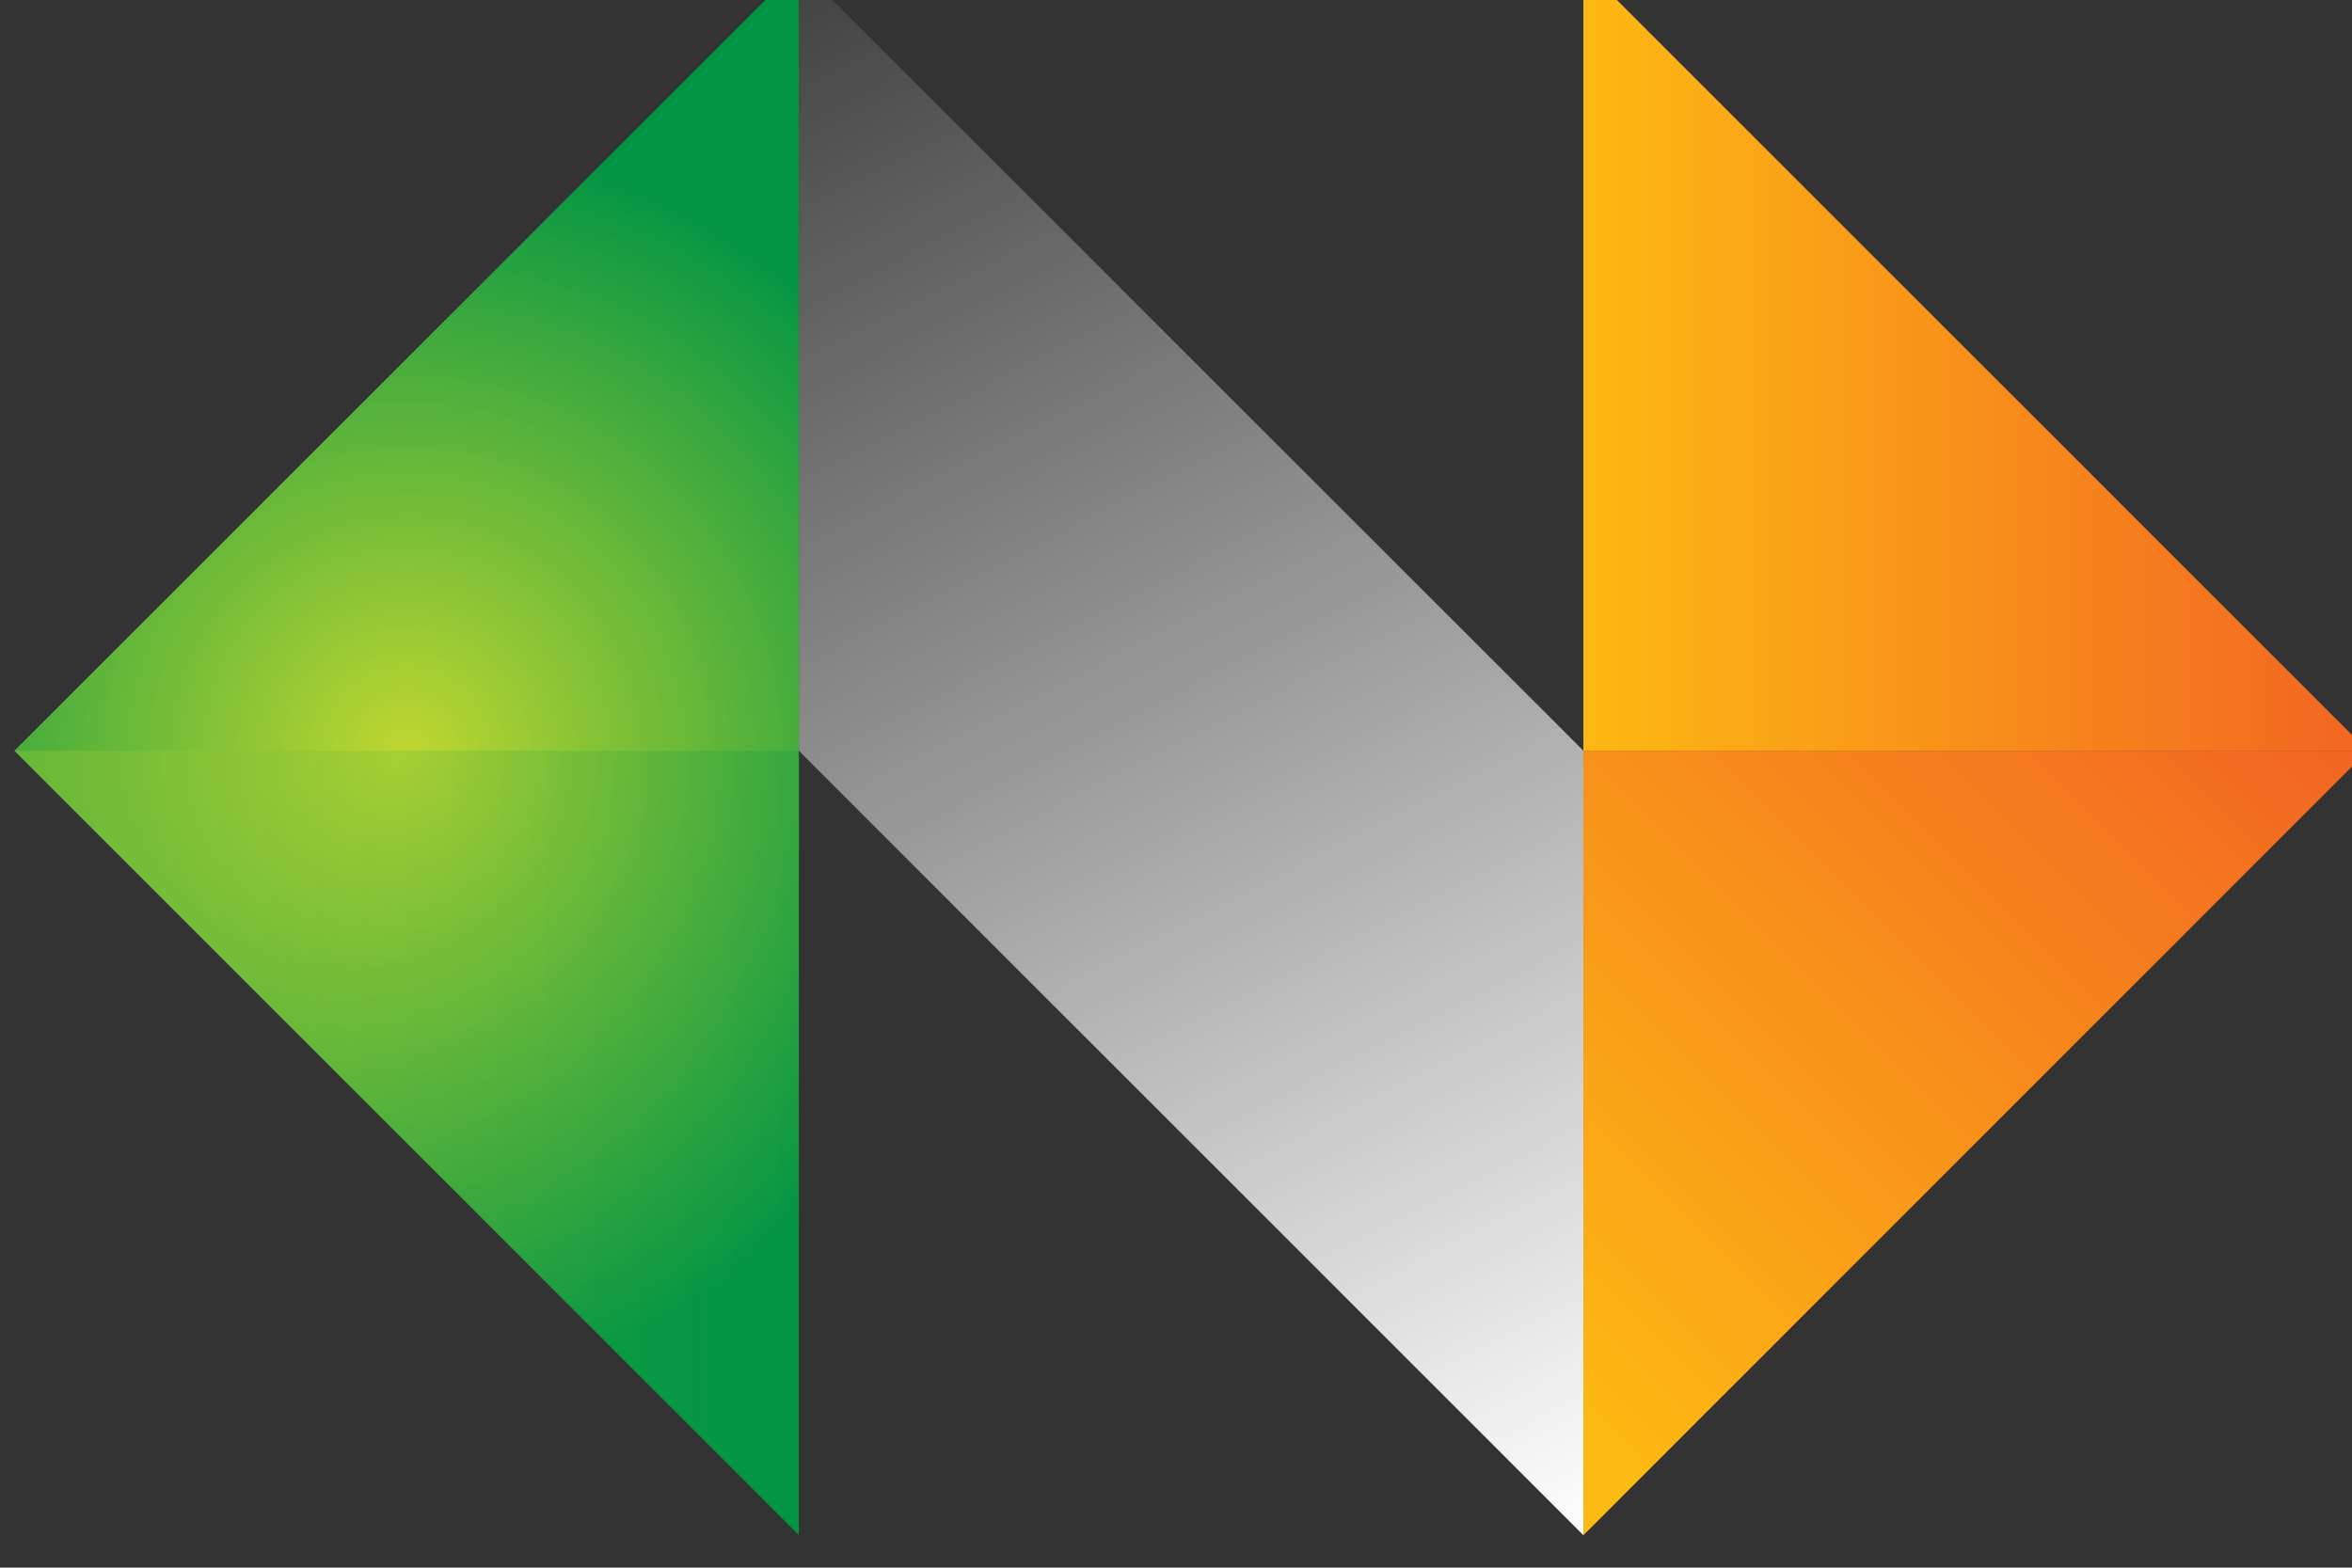 <?xml version="1.0" encoding="UTF-8"?>
<svg xmlns:xlink="http://www.w3.org/1999/xlink" xmlns="http://www.w3.org/2000/svg" xmlns:svg="http://www.w3.org/2000/svg" width="16.883" height="11.255" viewBox="0 0 16.883 11.255" version="1.1" id="svg7351">
  <rect x="0" y="0" width="16.883" height="11.255" fill="#333333" stroke="none"/>
  <defs id="defs7348">
    <linearGradient x1="0" y1="0" x2="1" y2="0" gradientUnits="userSpaceOnUse" gradientTransform="matrix(-15.953,31.906,31.906,15.953,493.957,1049.569)" spreadMethod="pad" id="linearGradient6961">
      <stop style="stop-opacity:1;stop-color:#ffffff" offset="0" id="stop6957"></stop>
      <stop style="stop-opacity:1;stop-color:#404040" offset="1" id="stop6959"></stop>
    </linearGradient>
    <linearGradient x1="0" y1="0" x2="1" y2="0" gradientUnits="userSpaceOnUse" gradientTransform="matrix(14.672,14.673,14.673,-14.672,491.074,1054.663)" spreadMethod="pad" id="linearGradient6981">
      <stop style="stop-opacity:1;stop-color:#fdb913" offset="0" id="stop6977"></stop>
      <stop style="stop-opacity:1;stop-color:#f26522" offset="1" id="stop6979"></stop>
    </linearGradient>
    <linearGradient x1="0" y1="0" x2="1" y2="0" gradientUnits="userSpaceOnUse" gradientTransform="matrix(15.95,0,0,15.95,493.957,1073.499)" spreadMethod="pad" id="linearGradient7001">
      <stop style="stop-opacity:1;stop-color:#fdb913" offset="0" id="stop6997"></stop>
      <stop style="stop-opacity:1;stop-color:#f26522" offset="1" id="stop6999"></stop>
    </linearGradient>
    <radialGradient fx="0" fy="0" cx="0" cy="0" r="1" gradientUnits="userSpaceOnUse" gradientTransform="matrix(12.61,0,0,-12.61,470.027,1065.524)" spreadMethod="pad" id="radialGradient7021">
      <stop style="stop-opacity:1;stop-color:#bfd730" offset="0" id="stop7017"></stop>
      <stop style="stop-opacity:1;stop-color:#009444" offset="1" id="stop7019"></stop>
    </radialGradient>
    <clipPath id="clipPath7031">
      <path d="M 0,1262.354 H 1920 V 0 H 0 Z" id="path7029"></path>
    </clipPath>
    <clipPath id="clipPath7039">
      <path d="m 462.052,1065.52 h 15.951 v -15.95 h -15.951 z" id="path7037"></path>
    </clipPath>
    <linearGradient x1="0" y1="0" x2="1" y2="0" gradientUnits="userSpaceOnUse" gradientTransform="matrix(15.95,0,0,-15.95,462.052,1057.546)" spreadMethod="pad" id="linearGradient7049">
      <stop style="stop-opacity:1;stop-color:#bfd730" offset="0" id="stop7045"></stop>
      <stop style="stop-opacity:1;stop-color:#009444" offset="1" id="stop7047"></stop>
    </linearGradient>
  </defs>
  <g id="layer1" transform="translate(-35.656,-67.115)">
    <g id="g6945" transform="matrix(0.353,0,0,-0.353,-127.345,448.635)">
      <g id="g6947">
        <g id="g6953">
          <g id="g6955">
            <path d="m 478.003,1065.524 15.954,-15.955 v 15.955 l -15.954,15.95 z" style="fill:url(#linearGradient6961);stroke:none" id="path6963"></path>
          </g>
        </g>
      </g>
    </g>
    <g id="g6965" transform="matrix(0.353,0,0,-0.353,-127.345,448.635)">
      <g id="g6967">
        <g id="g6973">
          <g id="g6975">
            <path d="m 493.957,1065.524 v -15.955 l 15.951,15.955 z" style="fill:url(#linearGradient6981);stroke:none" id="path6983"></path>
          </g>
        </g>
      </g>
    </g>
    <g id="g6985" transform="matrix(0.353,0,0,-0.353,-127.345,448.635)">
      <g id="g6987">
        <g id="g6993">
          <g id="g6995">
            <path d="m 493.957,1065.524 h 15.951 l -15.951,15.95 z" style="fill:url(#linearGradient7001);stroke:none" id="path7003"></path>
          </g>
        </g>
      </g>
    </g>
    <g id="g7005" transform="matrix(0.353,0,0,-0.353,-127.345,448.635)">
      <g id="g7007">
        <g id="g7013">
          <g id="g7015">
            <path d="m 462.052,1065.524 15.951,-15.95 v 31.9 z" style="fill:url(#radialGradient7021);stroke:none" id="path7023"></path>
          </g>
        </g>
      </g>
    </g>
    <g id="g7025" transform="matrix(0.353,0,0,-0.353,-127.345,448.635)">
      <g id="g7027" clip-path="url(#clipPath7031)">
        <g id="g7033">
          <g id="g7035"></g>
          <g id="g7063">
            <g clip-path="url(#clipPath7039)" opacity="0.25" id="g7061">
              <g id="g7059">
                <g id="g7057">
                  <g id="g7055">
                    <g id="g7053">
                      <path d="m 462.052,1065.524 15.951,-15.955 v 15.955 z" style="fill:url(#linearGradient7049);stroke:none" id="path7051"></path>
                    </g>
                  </g>
                </g>
              </g>
            </g>
          </g>
        </g>
      </g>
    </g>
  </g>
</svg>
